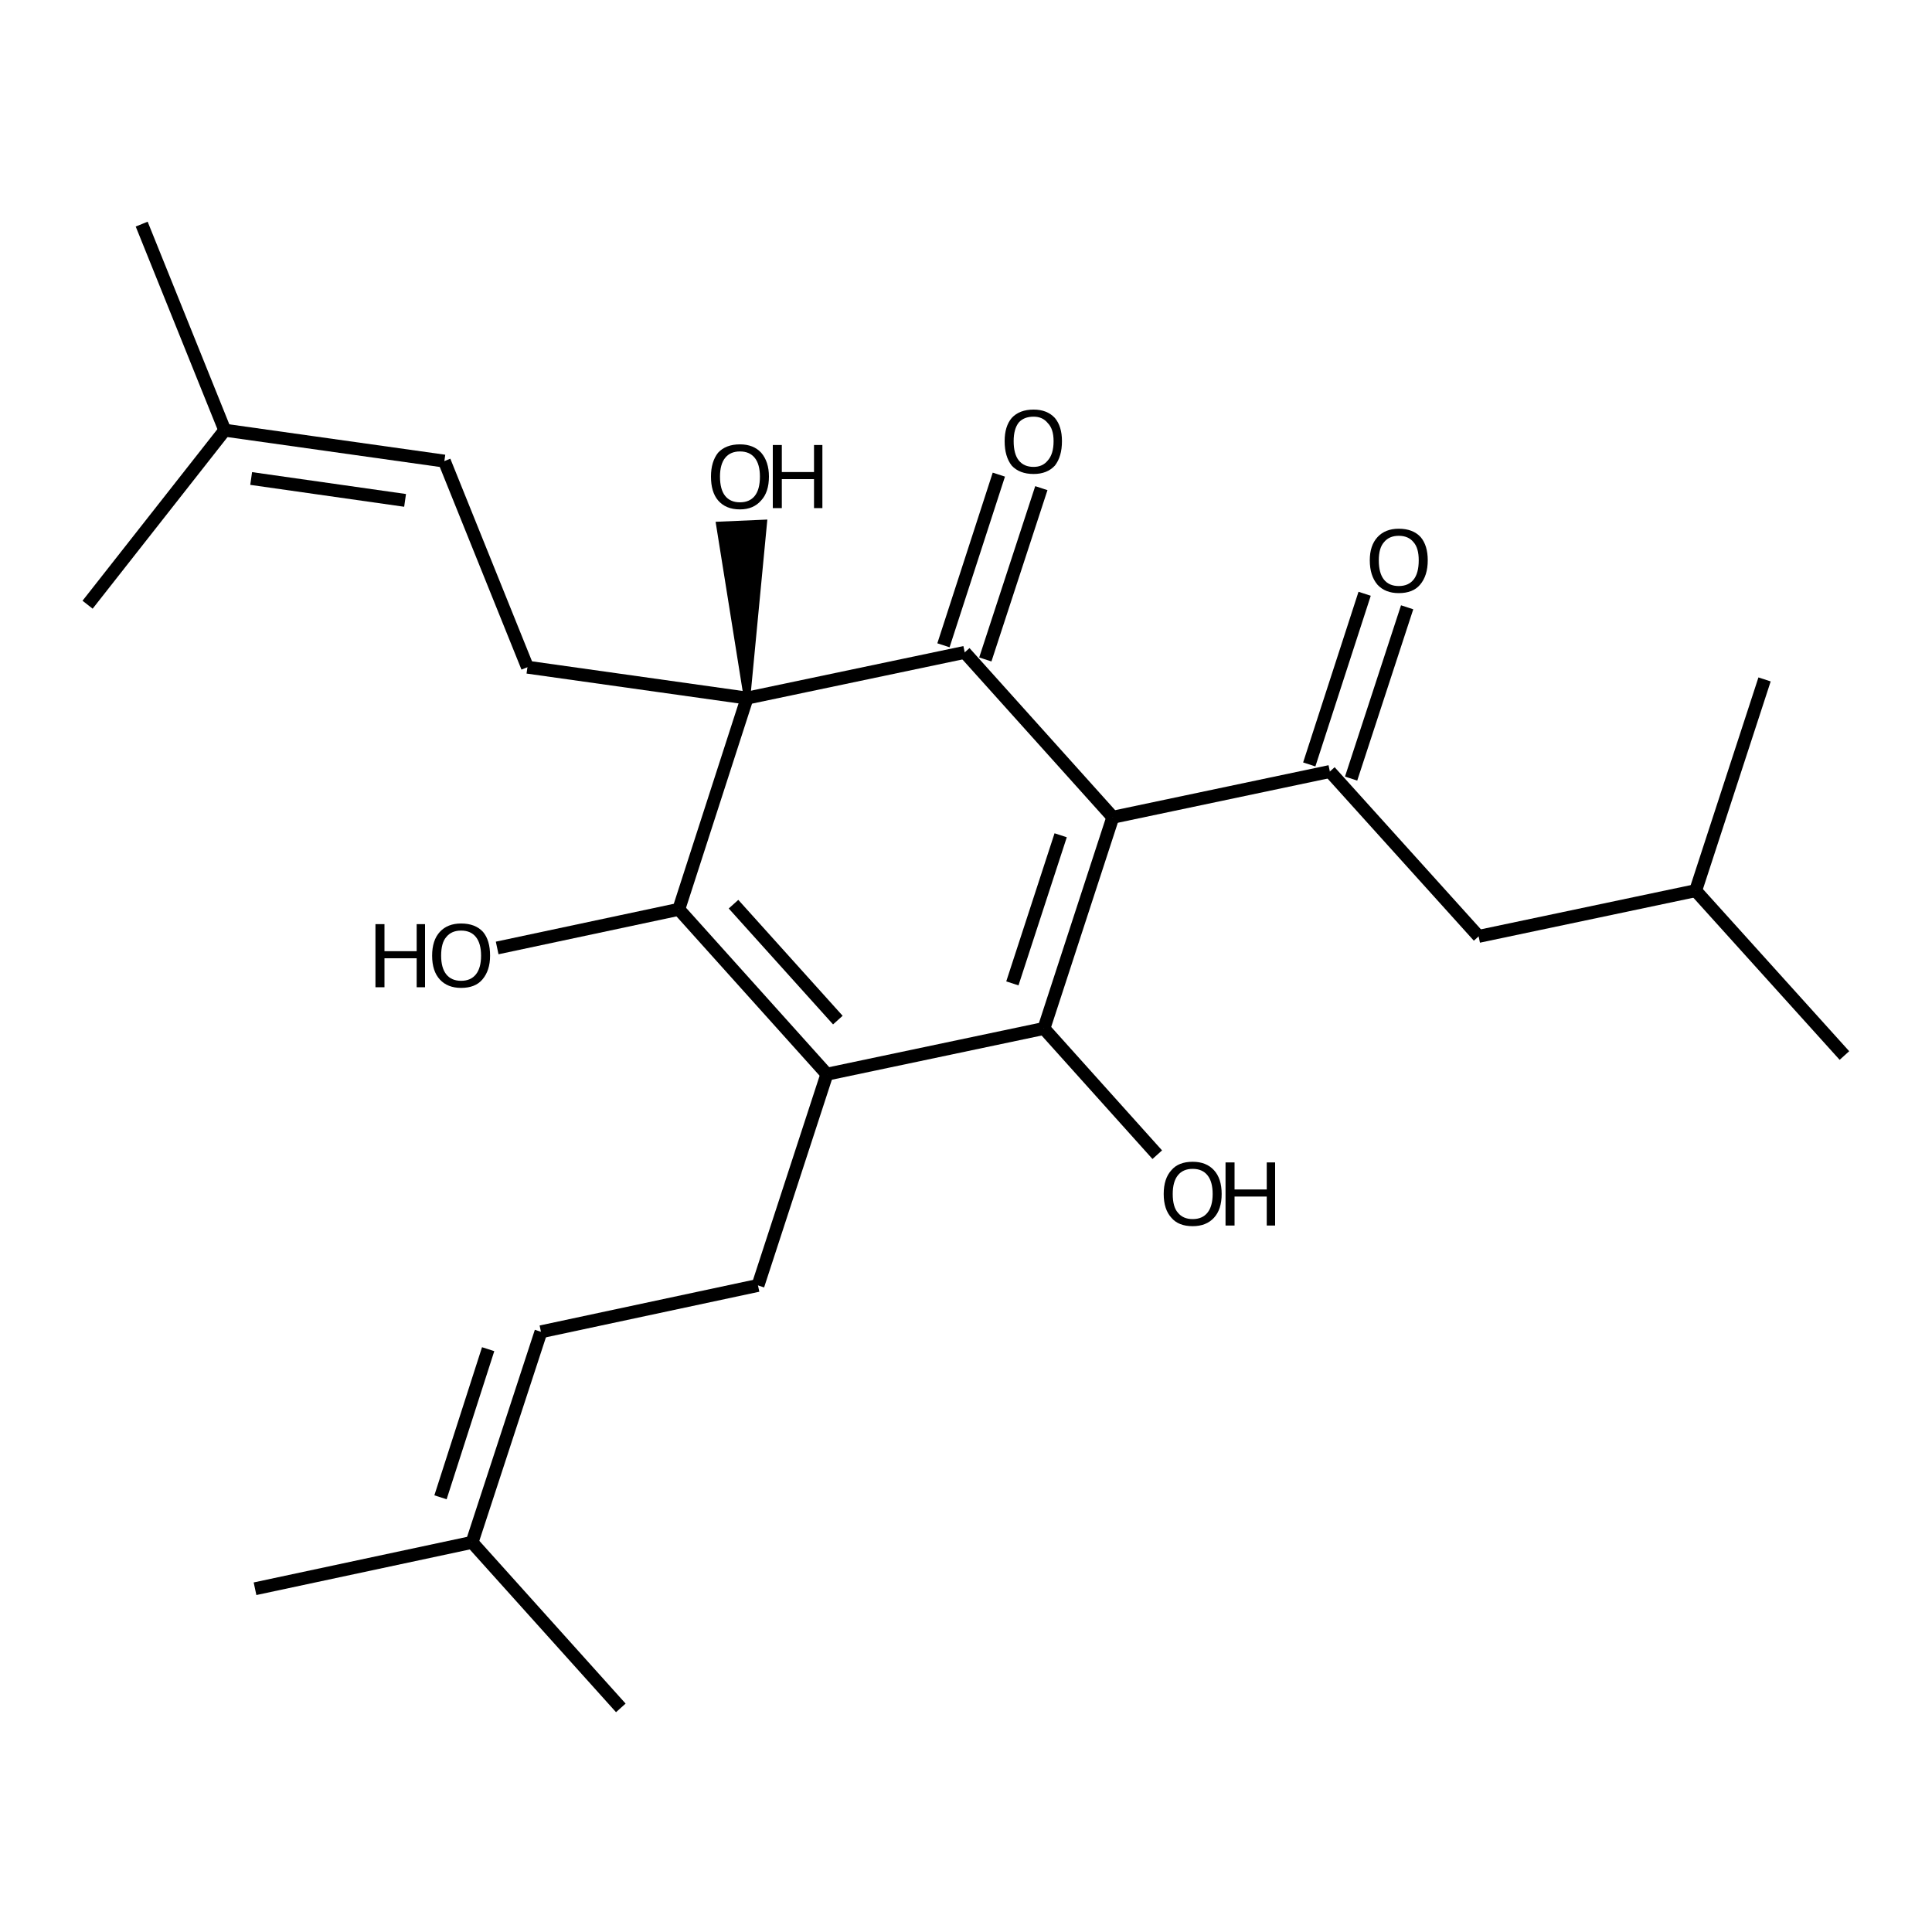 <?xml version='1.0' encoding='iso-8859-1'?>
<svg version='1.1' baseProfile='full'
              xmlns='http://www.w3.org/2000/svg'
                      xmlns:rdkit='http://www.rdkit.org/xml'
                      xmlns:xlink='http://www.w3.org/1999/xlink'
                  xml:space='preserve'
width='300px' height='300px' viewBox='0 0 300 300'>
<!-- END OF HEADER -->
<path class='bond-0 atom-0 atom-1' d='M 39.6,246.7 L 73.3,239.5' style='fill:none;fill-rule:evenodd;stroke:#000000;stroke-width:2.0px;stroke-linecap:butt;stroke-linejoin:miter;stroke-opacity:1' />
<path class='bond-1 atom-1 atom-2' d='M 73.3,239.5 L 84.0,206.8' style='fill:none;fill-rule:evenodd;stroke:#000000;stroke-width:2.0px;stroke-linecap:butt;stroke-linejoin:miter;stroke-opacity:1' />
<path class='bond-1 atom-1 atom-2' d='M 68.4,232.5 L 75.8,209.5' style='fill:none;fill-rule:evenodd;stroke:#000000;stroke-width:2.0px;stroke-linecap:butt;stroke-linejoin:miter;stroke-opacity:1' />
<path class='bond-2 atom-2 atom-3' d='M 84.0,206.8 L 117.7,199.6' style='fill:none;fill-rule:evenodd;stroke:#000000;stroke-width:2.0px;stroke-linecap:butt;stroke-linejoin:miter;stroke-opacity:1' />
<path class='bond-3 atom-3 atom-4' d='M 117.7,199.6 L 128.4,166.8' style='fill:none;fill-rule:evenodd;stroke:#000000;stroke-width:2.0px;stroke-linecap:butt;stroke-linejoin:miter;stroke-opacity:1' />
<path class='bond-4 atom-4 atom-5' d='M 128.4,166.8 L 105.4,141.2' style='fill:none;fill-rule:evenodd;stroke:#000000;stroke-width:2.0px;stroke-linecap:butt;stroke-linejoin:miter;stroke-opacity:1' />
<path class='bond-4 atom-4 atom-5' d='M 130.1,158.4 L 113.9,140.4' style='fill:none;fill-rule:evenodd;stroke:#000000;stroke-width:2.0px;stroke-linecap:butt;stroke-linejoin:miter;stroke-opacity:1' />
<path class='bond-5 atom-5 atom-6' d='M 105.4,141.2 L 77.2,147.2' style='fill:none;fill-rule:evenodd;stroke:#000000;stroke-width:2.0px;stroke-linecap:butt;stroke-linejoin:miter;stroke-opacity:1' />
<path class='bond-6 atom-5 atom-7' d='M 105.4,141.2 L 116.0,108.4' style='fill:none;fill-rule:evenodd;stroke:#000000;stroke-width:2.0px;stroke-linecap:butt;stroke-linejoin:miter;stroke-opacity:1' />
<path class='bond-7 atom-7 atom-8' d='M 116.0,108.4 L 149.8,101.3' style='fill:none;fill-rule:evenodd;stroke:#000000;stroke-width:2.0px;stroke-linecap:butt;stroke-linejoin:miter;stroke-opacity:1' />
<path class='bond-8 atom-8 atom-9' d='M 146.5,100.2 L 155.1,73.7' style='fill:none;fill-rule:evenodd;stroke:#000000;stroke-width:2.0px;stroke-linecap:butt;stroke-linejoin:miter;stroke-opacity:1' />
<path class='bond-8 atom-8 atom-9' d='M 153.0,102.4 L 161.7,75.8' style='fill:none;fill-rule:evenodd;stroke:#000000;stroke-width:2.0px;stroke-linecap:butt;stroke-linejoin:miter;stroke-opacity:1' />
<path class='bond-9 atom-8 atom-10' d='M 149.8,101.3 L 172.8,126.9' style='fill:none;fill-rule:evenodd;stroke:#000000;stroke-width:2.0px;stroke-linecap:butt;stroke-linejoin:miter;stroke-opacity:1' />
<path class='bond-10 atom-10 atom-11' d='M 172.8,126.9 L 162.1,159.7' style='fill:none;fill-rule:evenodd;stroke:#000000;stroke-width:2.0px;stroke-linecap:butt;stroke-linejoin:miter;stroke-opacity:1' />
<path class='bond-10 atom-10 atom-11' d='M 164.7,129.7 L 157.2,152.7' style='fill:none;fill-rule:evenodd;stroke:#000000;stroke-width:2.0px;stroke-linecap:butt;stroke-linejoin:miter;stroke-opacity:1' />
<path class='bond-11 atom-11 atom-12' d='M 162.1,159.7 L 179.7,179.3' style='fill:none;fill-rule:evenodd;stroke:#000000;stroke-width:2.0px;stroke-linecap:butt;stroke-linejoin:miter;stroke-opacity:1' />
<path class='bond-12 atom-10 atom-13' d='M 172.8,126.9 L 206.5,119.8' style='fill:none;fill-rule:evenodd;stroke:#000000;stroke-width:2.0px;stroke-linecap:butt;stroke-linejoin:miter;stroke-opacity:1' />
<path class='bond-13 atom-13 atom-14' d='M 203.3,118.7 L 211.9,92.2' style='fill:none;fill-rule:evenodd;stroke:#000000;stroke-width:2.0px;stroke-linecap:butt;stroke-linejoin:miter;stroke-opacity:1' />
<path class='bond-13 atom-13 atom-14' d='M 209.8,120.9 L 218.5,94.3' style='fill:none;fill-rule:evenodd;stroke:#000000;stroke-width:2.0px;stroke-linecap:butt;stroke-linejoin:miter;stroke-opacity:1' />
<path class='bond-14 atom-13 atom-15' d='M 206.5,119.8 L 229.6,145.4' style='fill:none;fill-rule:evenodd;stroke:#000000;stroke-width:2.0px;stroke-linecap:butt;stroke-linejoin:miter;stroke-opacity:1' />
<path class='bond-15 atom-15 atom-16' d='M 229.6,145.4 L 263.3,138.3' style='fill:none;fill-rule:evenodd;stroke:#000000;stroke-width:2.0px;stroke-linecap:butt;stroke-linejoin:miter;stroke-opacity:1' />
<path class='bond-16 atom-16 atom-17' d='M 263.3,138.3 L 286.4,163.9' style='fill:none;fill-rule:evenodd;stroke:#000000;stroke-width:2.0px;stroke-linecap:butt;stroke-linejoin:miter;stroke-opacity:1' />
<path class='bond-17 atom-16 atom-18' d='M 263.3,138.3 L 274.0,105.5' style='fill:none;fill-rule:evenodd;stroke:#000000;stroke-width:2.0px;stroke-linecap:butt;stroke-linejoin:miter;stroke-opacity:1' />
<path class='bond-18 atom-7 atom-19' d='M 116.0,108.4 L 111.7,81.5 L 118.6,81.2 Z' style='fill:#000000;fill-rule:evenodd;fill-opacity:1;stroke:#000000;stroke-width:1.0px;stroke-linecap:butt;stroke-linejoin:miter;stroke-opacity:1;' />
<path class='bond-19 atom-7 atom-20' d='M 116.0,108.4 L 81.9,103.6' style='fill:none;fill-rule:evenodd;stroke:#000000;stroke-width:2.0px;stroke-linecap:butt;stroke-linejoin:miter;stroke-opacity:1' />
<path class='bond-20 atom-20 atom-21' d='M 81.9,103.6 L 69.0,71.6' style='fill:none;fill-rule:evenodd;stroke:#000000;stroke-width:2.0px;stroke-linecap:butt;stroke-linejoin:miter;stroke-opacity:1' />
<path class='bond-21 atom-21 atom-22' d='M 69.0,71.6 L 34.9,66.8' style='fill:none;fill-rule:evenodd;stroke:#000000;stroke-width:2.0px;stroke-linecap:butt;stroke-linejoin:miter;stroke-opacity:1' />
<path class='bond-21 atom-21 atom-22' d='M 62.9,77.7 L 39.0,74.3' style='fill:none;fill-rule:evenodd;stroke:#000000;stroke-width:2.0px;stroke-linecap:butt;stroke-linejoin:miter;stroke-opacity:1' />
<path class='bond-22 atom-22 atom-23' d='M 34.9,66.8 L 22.0,34.8' style='fill:none;fill-rule:evenodd;stroke:#000000;stroke-width:2.0px;stroke-linecap:butt;stroke-linejoin:miter;stroke-opacity:1' />
<path class='bond-23 atom-22 atom-24' d='M 34.9,66.8 L 13.6,93.9' style='fill:none;fill-rule:evenodd;stroke:#000000;stroke-width:2.0px;stroke-linecap:butt;stroke-linejoin:miter;stroke-opacity:1' />
<path class='bond-24 atom-1 atom-25' d='M 73.3,239.5 L 96.4,265.2' style='fill:none;fill-rule:evenodd;stroke:#000000;stroke-width:2.0px;stroke-linecap:butt;stroke-linejoin:miter;stroke-opacity:1' />
<path class='bond-25 atom-11 atom-4' d='M 162.1,159.7 L 128.4,166.8' style='fill:none;fill-rule:evenodd;stroke:#000000;stroke-width:2.0px;stroke-linecap:butt;stroke-linejoin:miter;stroke-opacity:1' />
<path class='atom-6' d='M 58.3 143.5
L 59.7 143.5
L 59.7 147.7
L 64.7 147.7
L 64.7 143.5
L 66.0 143.5
L 66.0 153.3
L 64.7 153.3
L 64.7 148.8
L 59.7 148.8
L 59.7 153.3
L 58.3 153.3
L 58.3 143.5
' fill='#000000'/>
<path class='atom-6' d='M 67.1 148.4
Q 67.1 146.0, 68.3 144.7
Q 69.5 143.4, 71.6 143.4
Q 73.8 143.4, 75.0 144.7
Q 76.1 146.0, 76.1 148.4
Q 76.1 150.7, 74.9 152.1
Q 73.8 153.4, 71.6 153.4
Q 69.5 153.4, 68.3 152.1
Q 67.1 150.8, 67.1 148.4
M 71.6 152.3
Q 73.1 152.3, 73.9 151.3
Q 74.7 150.3, 74.7 148.4
Q 74.7 146.5, 73.9 145.5
Q 73.1 144.5, 71.6 144.5
Q 70.1 144.5, 69.3 145.5
Q 68.5 146.4, 68.5 148.4
Q 68.5 150.3, 69.3 151.3
Q 70.1 152.3, 71.6 152.3
' fill='#000000'/>
<path class='atom-9' d='M 156.0 68.5
Q 156.0 66.2, 157.1 64.9
Q 158.3 63.6, 160.5 63.6
Q 162.6 63.6, 163.8 64.9
Q 164.9 66.2, 164.9 68.5
Q 164.9 70.9, 163.8 72.3
Q 162.6 73.6, 160.5 73.6
Q 158.3 73.6, 157.1 72.3
Q 156.0 70.9, 156.0 68.5
M 160.5 72.5
Q 161.9 72.5, 162.7 71.5
Q 163.6 70.5, 163.6 68.5
Q 163.6 66.6, 162.7 65.7
Q 161.9 64.7, 160.5 64.7
Q 159.0 64.7, 158.2 65.6
Q 157.4 66.6, 157.4 68.5
Q 157.4 70.5, 158.2 71.5
Q 159.0 72.5, 160.5 72.5
' fill='#000000'/>
<path class='atom-12' d='M 180.7 185.4
Q 180.7 183.0, 181.9 181.7
Q 183.0 180.4, 185.2 180.4
Q 187.3 180.4, 188.5 181.7
Q 189.7 183.0, 189.7 185.4
Q 189.7 187.8, 188.5 189.1
Q 187.3 190.4, 185.2 190.4
Q 183.0 190.4, 181.9 189.1
Q 180.7 187.8, 180.7 185.4
M 185.2 189.3
Q 186.7 189.3, 187.5 188.3
Q 188.3 187.3, 188.3 185.4
Q 188.3 183.5, 187.5 182.5
Q 186.7 181.5, 185.2 181.5
Q 183.7 181.5, 182.9 182.5
Q 182.1 183.5, 182.1 185.4
Q 182.1 187.4, 182.9 188.3
Q 183.7 189.3, 185.2 189.3
' fill='#000000'/>
<path class='atom-12' d='M 190.3 180.5
L 191.7 180.5
L 191.7 184.7
L 196.7 184.7
L 196.7 180.5
L 198.0 180.5
L 198.0 190.3
L 196.7 190.3
L 196.7 185.8
L 191.7 185.8
L 191.7 190.3
L 190.3 190.3
L 190.3 180.5
' fill='#000000'/>
<path class='atom-14' d='M 212.7 87.0
Q 212.7 84.7, 213.9 83.4
Q 215.1 82.1, 217.2 82.1
Q 219.4 82.1, 220.6 83.4
Q 221.7 84.7, 221.7 87.0
Q 221.7 89.4, 220.5 90.8
Q 219.4 92.1, 217.2 92.1
Q 215.1 92.1, 213.9 90.8
Q 212.7 89.4, 212.7 87.0
M 217.2 91.0
Q 218.7 91.0, 219.5 90.0
Q 220.3 89.0, 220.3 87.0
Q 220.3 85.1, 219.5 84.2
Q 218.7 83.2, 217.2 83.2
Q 215.7 83.2, 214.9 84.2
Q 214.1 85.1, 214.1 87.0
Q 214.1 89.0, 214.9 90.0
Q 215.7 91.0, 217.2 91.0
' fill='#000000'/>
<path class='atom-19' d='M 110.4 74.0
Q 110.4 71.7, 111.5 70.3
Q 112.7 69.0, 114.9 69.0
Q 117.0 69.0, 118.2 70.3
Q 119.4 71.7, 119.4 74.0
Q 119.4 76.4, 118.2 77.7
Q 117.0 79.1, 114.9 79.1
Q 112.7 79.1, 111.5 77.7
Q 110.4 76.4, 110.4 74.0
M 114.9 78.0
Q 116.4 78.0, 117.2 77.0
Q 118.0 76.0, 118.0 74.0
Q 118.0 72.1, 117.2 71.1
Q 116.4 70.1, 114.9 70.1
Q 113.4 70.1, 112.6 71.1
Q 111.8 72.1, 111.8 74.0
Q 111.8 76.0, 112.6 77.0
Q 113.4 78.0, 114.9 78.0
' fill='#000000'/>
<path class='atom-19' d='M 120.0 69.1
L 121.4 69.1
L 121.4 73.3
L 126.4 73.3
L 126.4 69.1
L 127.7 69.1
L 127.7 78.9
L 126.4 78.9
L 126.4 74.4
L 121.4 74.4
L 121.4 78.9
L 120.0 78.9
L 120.0 69.1
' fill='#000000'/>
</svg>
